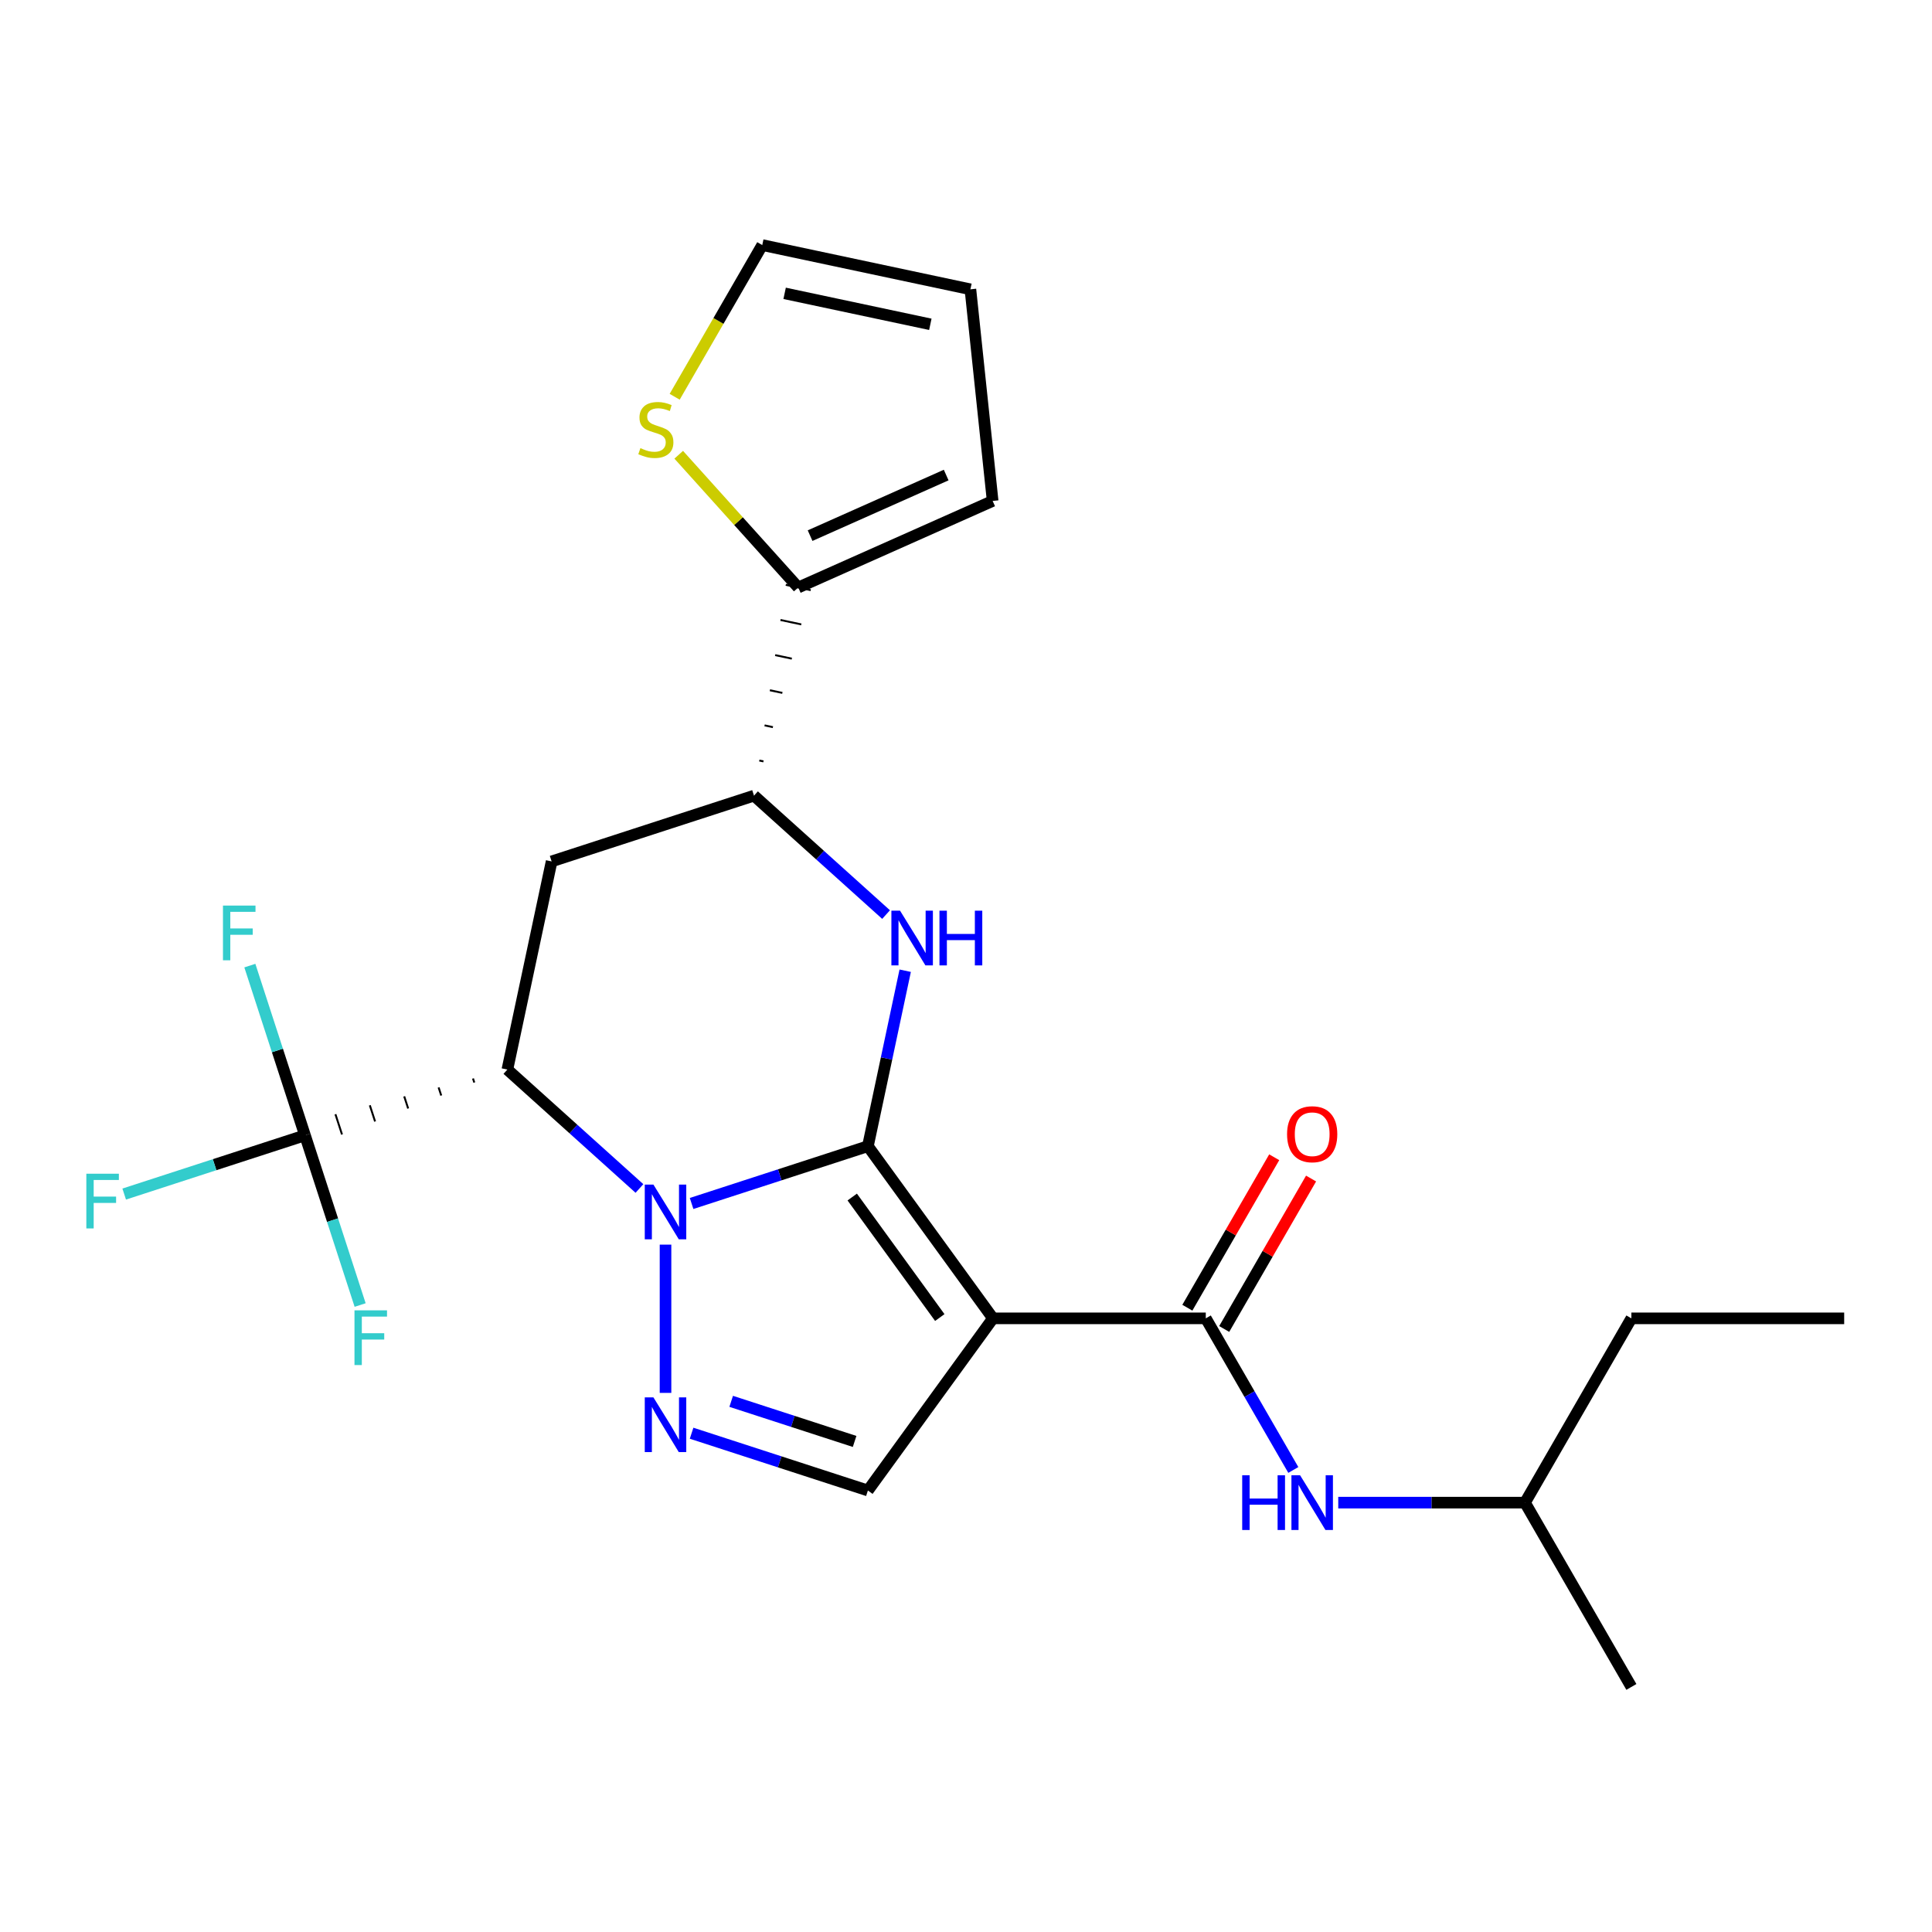 <?xml version='1.0' encoding='iso-8859-1'?>
<svg version='1.1' baseProfile='full'
              xmlns='http://www.w3.org/2000/svg'
                      xmlns:rdkit='http://www.rdkit.org/xml'
                      xmlns:xlink='http://www.w3.org/1999/xlink'
                  xml:space='preserve'
width='1000px' height='1000px' viewBox='0 0 1000 1000'>
<!-- END OF HEADER -->
<rect style='opacity:1.0;fill:#FFFFFF;stroke:none' width='1000' height='1000' x='0' y='0'> </rect>
<path class='bond-18' d='M 449.224,593.267 L 513.966,682.376' style='fill:none;fill-rule:evenodd;stroke:#000000;stroke-width:6px;stroke-linecap:butt;stroke-linejoin:miter;stroke-opacity:1' />
<path class='bond-18' d='M 441.114,619.581 L 486.433,681.958' style='fill:none;fill-rule:evenodd;stroke:#000000;stroke-width:6px;stroke-linecap:butt;stroke-linejoin:miter;stroke-opacity:1' />
<path class='bond-23' d='M 449.224,593.267 L 403.594,608.093' style='fill:none;fill-rule:evenodd;stroke:#000000;stroke-width:6px;stroke-linecap:butt;stroke-linejoin:miter;stroke-opacity:1' />
<path class='bond-23' d='M 403.594,608.093 L 357.964,622.919' style='fill:none;fill-rule:evenodd;stroke:#0000FF;stroke-width:6px;stroke-linecap:butt;stroke-linejoin:miter;stroke-opacity:1' />
<path class='bond-26' d='M 449.224,593.267 L 458.877,547.855' style='fill:none;fill-rule:evenodd;stroke:#000000;stroke-width:6px;stroke-linecap:butt;stroke-linejoin:miter;stroke-opacity:1' />
<path class='bond-26' d='M 458.877,547.855 L 468.53,502.442' style='fill:none;fill-rule:evenodd;stroke:#0000FF;stroke-width:6px;stroke-linecap:butt;stroke-linejoin:miter;stroke-opacity:1' />
<path class='bond-12' d='M 330.977,615.154 L 296.797,584.378' style='fill:none;fill-rule:evenodd;stroke:#0000FF;stroke-width:6px;stroke-linecap:butt;stroke-linejoin:miter;stroke-opacity:1' />
<path class='bond-12' d='M 296.797,584.378 L 262.617,553.602' style='fill:none;fill-rule:evenodd;stroke:#000000;stroke-width:6px;stroke-linecap:butt;stroke-linejoin:miter;stroke-opacity:1' />
<path class='bond-24' d='M 344.47,644.217 L 344.47,720.958' style='fill:none;fill-rule:evenodd;stroke:#0000FF;stroke-width:6px;stroke-linecap:butt;stroke-linejoin:miter;stroke-opacity:1' />
<path class='bond-0' d='M 513.966,682.376 L 624.111,682.376' style='fill:none;fill-rule:evenodd;stroke:#000000;stroke-width:6px;stroke-linecap:butt;stroke-linejoin:miter;stroke-opacity:1' />
<path class='bond-25' d='M 513.966,682.376 L 449.224,771.485' style='fill:none;fill-rule:evenodd;stroke:#000000;stroke-width:6px;stroke-linecap:butt;stroke-linejoin:miter;stroke-opacity:1' />
<path class='bond-17' d='M 262.617,553.602 L 285.517,445.864' style='fill:none;fill-rule:evenodd;stroke:#000000;stroke-width:6px;stroke-linecap:butt;stroke-linejoin:miter;stroke-opacity:1' />
<path class='bond-22' d='M 244.817,558.227 L 245.498,560.322' style='fill:none;fill-rule:evenodd;stroke:#000000;stroke-width:1.0px;stroke-linecap:butt;stroke-linejoin:miter;stroke-opacity:1' />
<path class='bond-22' d='M 227.018,562.853 L 228.379,567.043' style='fill:none;fill-rule:evenodd;stroke:#000000;stroke-width:1.0px;stroke-linecap:butt;stroke-linejoin:miter;stroke-opacity:1' />
<path class='bond-22' d='M 209.219,567.478 L 211.261,573.763' style='fill:none;fill-rule:evenodd;stroke:#000000;stroke-width:1.0px;stroke-linecap:butt;stroke-linejoin:miter;stroke-opacity:1' />
<path class='bond-22' d='M 191.419,572.103 L 194.142,580.483' style='fill:none;fill-rule:evenodd;stroke:#000000;stroke-width:1.0px;stroke-linecap:butt;stroke-linejoin:miter;stroke-opacity:1' />
<path class='bond-22' d='M 173.62,576.728 L 177.023,587.204' style='fill:none;fill-rule:evenodd;stroke:#000000;stroke-width:1.0px;stroke-linecap:butt;stroke-linejoin:miter;stroke-opacity:1' />
<path class='bond-22' d='M 155.82,581.353 L 159.905,593.924' style='fill:none;fill-rule:evenodd;stroke:#000000;stroke-width:1.0px;stroke-linecap:butt;stroke-linejoin:miter;stroke-opacity:1' />
<path class='bond-14' d='M 458.631,473.379 L 424.451,442.603' style='fill:none;fill-rule:evenodd;stroke:#0000FF;stroke-width:6px;stroke-linecap:butt;stroke-linejoin:miter;stroke-opacity:1' />
<path class='bond-14' d='M 424.451,442.603 L 390.271,411.827' style='fill:none;fill-rule:evenodd;stroke:#000000;stroke-width:6px;stroke-linecap:butt;stroke-linejoin:miter;stroke-opacity:1' />
<path class='bond-16' d='M 357.964,741.833 L 403.594,756.659' style='fill:none;fill-rule:evenodd;stroke:#0000FF;stroke-width:6px;stroke-linecap:butt;stroke-linejoin:miter;stroke-opacity:1' />
<path class='bond-16' d='M 403.594,756.659 L 449.224,771.485' style='fill:none;fill-rule:evenodd;stroke:#000000;stroke-width:6px;stroke-linecap:butt;stroke-linejoin:miter;stroke-opacity:1' />
<path class='bond-16' d='M 378.46,725.33 L 410.401,735.708' style='fill:none;fill-rule:evenodd;stroke:#0000FF;stroke-width:6px;stroke-linecap:butt;stroke-linejoin:miter;stroke-opacity:1' />
<path class='bond-16' d='M 410.401,735.708 L 442.343,746.086' style='fill:none;fill-rule:evenodd;stroke:#000000;stroke-width:6px;stroke-linecap:butt;stroke-linejoin:miter;stroke-opacity:1' />
<path class='bond-1' d='M 624.111,682.376 L 646.764,721.613' style='fill:none;fill-rule:evenodd;stroke:#000000;stroke-width:6px;stroke-linecap:butt;stroke-linejoin:miter;stroke-opacity:1' />
<path class='bond-1' d='M 646.764,721.613 L 669.418,760.851' style='fill:none;fill-rule:evenodd;stroke:#0000FF;stroke-width:6px;stroke-linecap:butt;stroke-linejoin:miter;stroke-opacity:1' />
<path class='bond-3' d='M 633.65,687.883 L 656.13,648.946' style='fill:none;fill-rule:evenodd;stroke:#000000;stroke-width:6px;stroke-linecap:butt;stroke-linejoin:miter;stroke-opacity:1' />
<path class='bond-3' d='M 656.13,648.946 L 678.611,610.008' style='fill:none;fill-rule:evenodd;stroke:#FF0000;stroke-width:6px;stroke-linecap:butt;stroke-linejoin:miter;stroke-opacity:1' />
<path class='bond-3' d='M 614.572,676.869 L 637.052,637.931' style='fill:none;fill-rule:evenodd;stroke:#000000;stroke-width:6px;stroke-linecap:butt;stroke-linejoin:miter;stroke-opacity:1' />
<path class='bond-3' d='M 637.052,637.931 L 659.533,598.994' style='fill:none;fill-rule:evenodd;stroke:#FF0000;stroke-width:6px;stroke-linecap:butt;stroke-linejoin:miter;stroke-opacity:1' />
<path class='bond-19' d='M 157.863,587.639 L 111.072,602.842' style='fill:none;fill-rule:evenodd;stroke:#000000;stroke-width:6px;stroke-linecap:butt;stroke-linejoin:miter;stroke-opacity:1' />
<path class='bond-19' d='M 111.072,602.842 L 64.282,618.045' style='fill:none;fill-rule:evenodd;stroke:#33CCCC;stroke-width:6px;stroke-linecap:butt;stroke-linejoin:miter;stroke-opacity:1' />
<path class='bond-20' d='M 157.863,587.639 L 143.592,543.719' style='fill:none;fill-rule:evenodd;stroke:#000000;stroke-width:6px;stroke-linecap:butt;stroke-linejoin:miter;stroke-opacity:1' />
<path class='bond-20' d='M 143.592,543.719 L 129.322,499.798' style='fill:none;fill-rule:evenodd;stroke:#33CCCC;stroke-width:6px;stroke-linecap:butt;stroke-linejoin:miter;stroke-opacity:1' />
<path class='bond-21' d='M 157.863,587.639 L 172.133,631.559' style='fill:none;fill-rule:evenodd;stroke:#000000;stroke-width:6px;stroke-linecap:butt;stroke-linejoin:miter;stroke-opacity:1' />
<path class='bond-21' d='M 172.133,631.559 L 186.404,675.479' style='fill:none;fill-rule:evenodd;stroke:#33CCCC;stroke-width:6px;stroke-linecap:butt;stroke-linejoin:miter;stroke-opacity:1' />
<path class='bond-13' d='M 285.517,445.864 L 390.271,411.827' style='fill:none;fill-rule:evenodd;stroke:#000000;stroke-width:6px;stroke-linecap:butt;stroke-linejoin:miter;stroke-opacity:1' />
<path class='bond-15' d='M 395.165,394.1 L 393.01,393.642' style='fill:none;fill-rule:evenodd;stroke:#000000;stroke-width:1.0px;stroke-linecap:butt;stroke-linejoin:miter;stroke-opacity:1' />
<path class='bond-15' d='M 400.059,376.373 L 395.75,375.457' style='fill:none;fill-rule:evenodd;stroke:#000000;stroke-width:1.0px;stroke-linecap:butt;stroke-linejoin:miter;stroke-opacity:1' />
<path class='bond-15' d='M 404.953,358.645 L 398.489,357.271' style='fill:none;fill-rule:evenodd;stroke:#000000;stroke-width:1.0px;stroke-linecap:butt;stroke-linejoin:miter;stroke-opacity:1' />
<path class='bond-15' d='M 409.848,340.918 L 401.228,339.086' style='fill:none;fill-rule:evenodd;stroke:#000000;stroke-width:1.0px;stroke-linecap:butt;stroke-linejoin:miter;stroke-opacity:1' />
<path class='bond-15' d='M 414.742,323.191 L 403.968,320.901' style='fill:none;fill-rule:evenodd;stroke:#000000;stroke-width:1.0px;stroke-linecap:butt;stroke-linejoin:miter;stroke-opacity:1' />
<path class='bond-15' d='M 419.636,305.463 L 406.707,302.715' style='fill:none;fill-rule:evenodd;stroke:#000000;stroke-width:1.0px;stroke-linecap:butt;stroke-linejoin:miter;stroke-opacity:1' />
<path class='bond-2' d='M 413.171,304.089 L 382.238,269.734' style='fill:none;fill-rule:evenodd;stroke:#000000;stroke-width:6px;stroke-linecap:butt;stroke-linejoin:miter;stroke-opacity:1' />
<path class='bond-2' d='M 382.238,269.734 L 351.304,235.378' style='fill:none;fill-rule:evenodd;stroke:#CCCC00;stroke-width:6px;stroke-linecap:butt;stroke-linejoin:miter;stroke-opacity:1' />
<path class='bond-4' d='M 413.171,304.089 L 513.794,259.29' style='fill:none;fill-rule:evenodd;stroke:#000000;stroke-width:6px;stroke-linecap:butt;stroke-linejoin:miter;stroke-opacity:1' />
<path class='bond-4' d='M 419.305,277.245 L 489.741,245.885' style='fill:none;fill-rule:evenodd;stroke:#000000;stroke-width:6px;stroke-linecap:butt;stroke-linejoin:miter;stroke-opacity:1' />
<path class='bond-7' d='M 692.677,777.764 L 741.002,777.764' style='fill:none;fill-rule:evenodd;stroke:#0000FF;stroke-width:6px;stroke-linecap:butt;stroke-linejoin:miter;stroke-opacity:1' />
<path class='bond-7' d='M 741.002,777.764 L 789.328,777.764' style='fill:none;fill-rule:evenodd;stroke:#000000;stroke-width:6px;stroke-linecap:butt;stroke-linejoin:miter;stroke-opacity:1' />
<path class='bond-5' d='M 349.212,205.362 L 371.877,166.105' style='fill:none;fill-rule:evenodd;stroke:#CCCC00;stroke-width:6px;stroke-linecap:butt;stroke-linejoin:miter;stroke-opacity:1' />
<path class='bond-5' d='M 371.877,166.105 L 394.543,126.848' style='fill:none;fill-rule:evenodd;stroke:#000000;stroke-width:6px;stroke-linecap:butt;stroke-linejoin:miter;stroke-opacity:1' />
<path class='bond-6' d='M 513.794,259.29 L 502.281,149.748' style='fill:none;fill-rule:evenodd;stroke:#000000;stroke-width:6px;stroke-linecap:butt;stroke-linejoin:miter;stroke-opacity:1' />
<path class='bond-11' d='M 394.543,126.848 L 502.281,149.748' style='fill:none;fill-rule:evenodd;stroke:#000000;stroke-width:6px;stroke-linecap:butt;stroke-linejoin:miter;stroke-opacity:1' />
<path class='bond-11' d='M 406.123,151.83 L 481.54,167.861' style='fill:none;fill-rule:evenodd;stroke:#000000;stroke-width:6px;stroke-linecap:butt;stroke-linejoin:miter;stroke-opacity:1' />
<path class='bond-8' d='M 789.328,777.764 L 844.401,682.376' style='fill:none;fill-rule:evenodd;stroke:#000000;stroke-width:6px;stroke-linecap:butt;stroke-linejoin:miter;stroke-opacity:1' />
<path class='bond-9' d='M 789.328,777.764 L 844.401,873.152' style='fill:none;fill-rule:evenodd;stroke:#000000;stroke-width:6px;stroke-linecap:butt;stroke-linejoin:miter;stroke-opacity:1' />
<path class='bond-10' d='M 844.401,682.376 L 954.545,682.376' style='fill:none;fill-rule:evenodd;stroke:#000000;stroke-width:6px;stroke-linecap:butt;stroke-linejoin:miter;stroke-opacity:1' />
<path  class='atom-1' d='M 338.21 613.143
L 347.49 628.143
Q 348.41 629.623, 349.89 632.303
Q 351.37 634.983, 351.45 635.143
L 351.45 613.143
L 355.21 613.143
L 355.21 641.463
L 351.33 641.463
L 341.37 625.063
Q 340.21 623.143, 338.97 620.943
Q 337.77 618.743, 337.41 618.063
L 337.41 641.463
L 333.73 641.463
L 333.73 613.143
L 338.21 613.143
' fill='#0000FF'/>
<path  class='atom-4' d='M 465.865 471.369
L 475.145 486.369
Q 476.065 487.849, 477.545 490.529
Q 479.025 493.209, 479.105 493.369
L 479.105 471.369
L 482.865 471.369
L 482.865 499.689
L 478.985 499.689
L 469.025 483.289
Q 467.865 481.369, 466.625 479.169
Q 465.425 476.969, 465.065 476.289
L 465.065 499.689
L 461.385 499.689
L 461.385 471.369
L 465.865 471.369
' fill='#0000FF'/>
<path  class='atom-4' d='M 486.265 471.369
L 490.105 471.369
L 490.105 483.409
L 504.585 483.409
L 504.585 471.369
L 508.425 471.369
L 508.425 499.689
L 504.585 499.689
L 504.585 486.609
L 490.105 486.609
L 490.105 499.689
L 486.265 499.689
L 486.265 471.369
' fill='#0000FF'/>
<path  class='atom-5' d='M 338.21 723.288
L 347.49 738.288
Q 348.41 739.768, 349.89 742.448
Q 351.37 745.128, 351.45 745.288
L 351.45 723.288
L 355.21 723.288
L 355.21 751.608
L 351.33 751.608
L 341.37 735.208
Q 340.21 733.288, 338.97 731.088
Q 337.77 728.888, 337.41 728.208
L 337.41 751.608
L 333.73 751.608
L 333.73 723.288
L 338.21 723.288
' fill='#0000FF'/>
<path  class='atom-12' d='M 642.963 763.604
L 646.803 763.604
L 646.803 775.644
L 661.283 775.644
L 661.283 763.604
L 665.123 763.604
L 665.123 791.924
L 661.283 791.924
L 661.283 778.844
L 646.803 778.844
L 646.803 791.924
L 642.963 791.924
L 642.963 763.604
' fill='#0000FF'/>
<path  class='atom-12' d='M 672.923 763.604
L 682.203 778.604
Q 683.123 780.084, 684.603 782.764
Q 686.083 785.444, 686.163 785.604
L 686.163 763.604
L 689.923 763.604
L 689.923 791.924
L 686.043 791.924
L 676.083 775.524
Q 674.923 773.604, 673.683 771.404
Q 672.483 769.204, 672.123 768.524
L 672.123 791.924
L 668.443 791.924
L 668.443 763.604
L 672.923 763.604
' fill='#0000FF'/>
<path  class='atom-13' d='M 331.47 231.956
Q 331.79 232.076, 333.11 232.636
Q 334.43 233.196, 335.87 233.556
Q 337.35 233.876, 338.79 233.876
Q 341.47 233.876, 343.03 232.596
Q 344.59 231.276, 344.59 228.996
Q 344.59 227.436, 343.79 226.476
Q 343.03 225.516, 341.83 224.996
Q 340.63 224.476, 338.63 223.876
Q 336.11 223.116, 334.59 222.396
Q 333.11 221.676, 332.03 220.156
Q 330.99 218.636, 330.99 216.076
Q 330.99 212.516, 333.39 210.316
Q 335.83 208.116, 340.63 208.116
Q 343.91 208.116, 347.63 209.676
L 346.71 212.756
Q 343.31 211.356, 340.75 211.356
Q 337.99 211.356, 336.47 212.516
Q 334.95 213.636, 334.99 215.596
Q 334.99 217.116, 335.75 218.036
Q 336.55 218.956, 337.67 219.476
Q 338.83 219.996, 340.75 220.596
Q 343.31 221.396, 344.83 222.196
Q 346.35 222.996, 347.43 224.636
Q 348.55 226.236, 348.55 228.996
Q 348.55 232.916, 345.91 235.036
Q 343.31 237.116, 338.95 237.116
Q 336.43 237.116, 334.51 236.556
Q 332.63 236.036, 330.39 235.116
L 331.47 231.956
' fill='#CCCC00'/>
<path  class='atom-14' d='M 666.183 587.068
Q 666.183 580.268, 669.543 576.468
Q 672.903 572.668, 679.183 572.668
Q 685.463 572.668, 688.823 576.468
Q 692.183 580.268, 692.183 587.068
Q 692.183 593.948, 688.783 597.868
Q 685.383 601.748, 679.183 601.748
Q 672.943 601.748, 669.543 597.868
Q 666.183 593.988, 666.183 587.068
M 679.183 598.548
Q 683.503 598.548, 685.823 595.668
Q 688.183 592.748, 688.183 587.068
Q 688.183 581.508, 685.823 578.708
Q 683.503 575.868, 679.183 575.868
Q 674.863 575.868, 672.503 578.668
Q 670.183 581.468, 670.183 587.068
Q 670.183 592.788, 672.503 595.668
Q 674.863 598.548, 679.183 598.548
' fill='#FF0000'/>
<path  class='atom-18' d='M 44.689 607.515
L 61.529 607.515
L 61.529 610.755
L 48.489 610.755
L 48.489 619.355
L 60.089 619.355
L 60.089 622.635
L 48.489 622.635
L 48.489 635.835
L 44.689 635.835
L 44.689 607.515
' fill='#33CCCC'/>
<path  class='atom-19' d='M 115.406 468.725
L 132.246 468.725
L 132.246 471.965
L 119.206 471.965
L 119.206 480.565
L 130.806 480.565
L 130.806 483.845
L 119.206 483.845
L 119.206 497.045
L 115.406 497.045
L 115.406 468.725
' fill='#33CCCC'/>
<path  class='atom-20' d='M 183.479 678.233
L 200.319 678.233
L 200.319 681.473
L 187.279 681.473
L 187.279 690.073
L 198.879 690.073
L 198.879 693.353
L 187.279 693.353
L 187.279 706.553
L 183.479 706.553
L 183.479 678.233
' fill='#33CCCC'/>
</svg>
